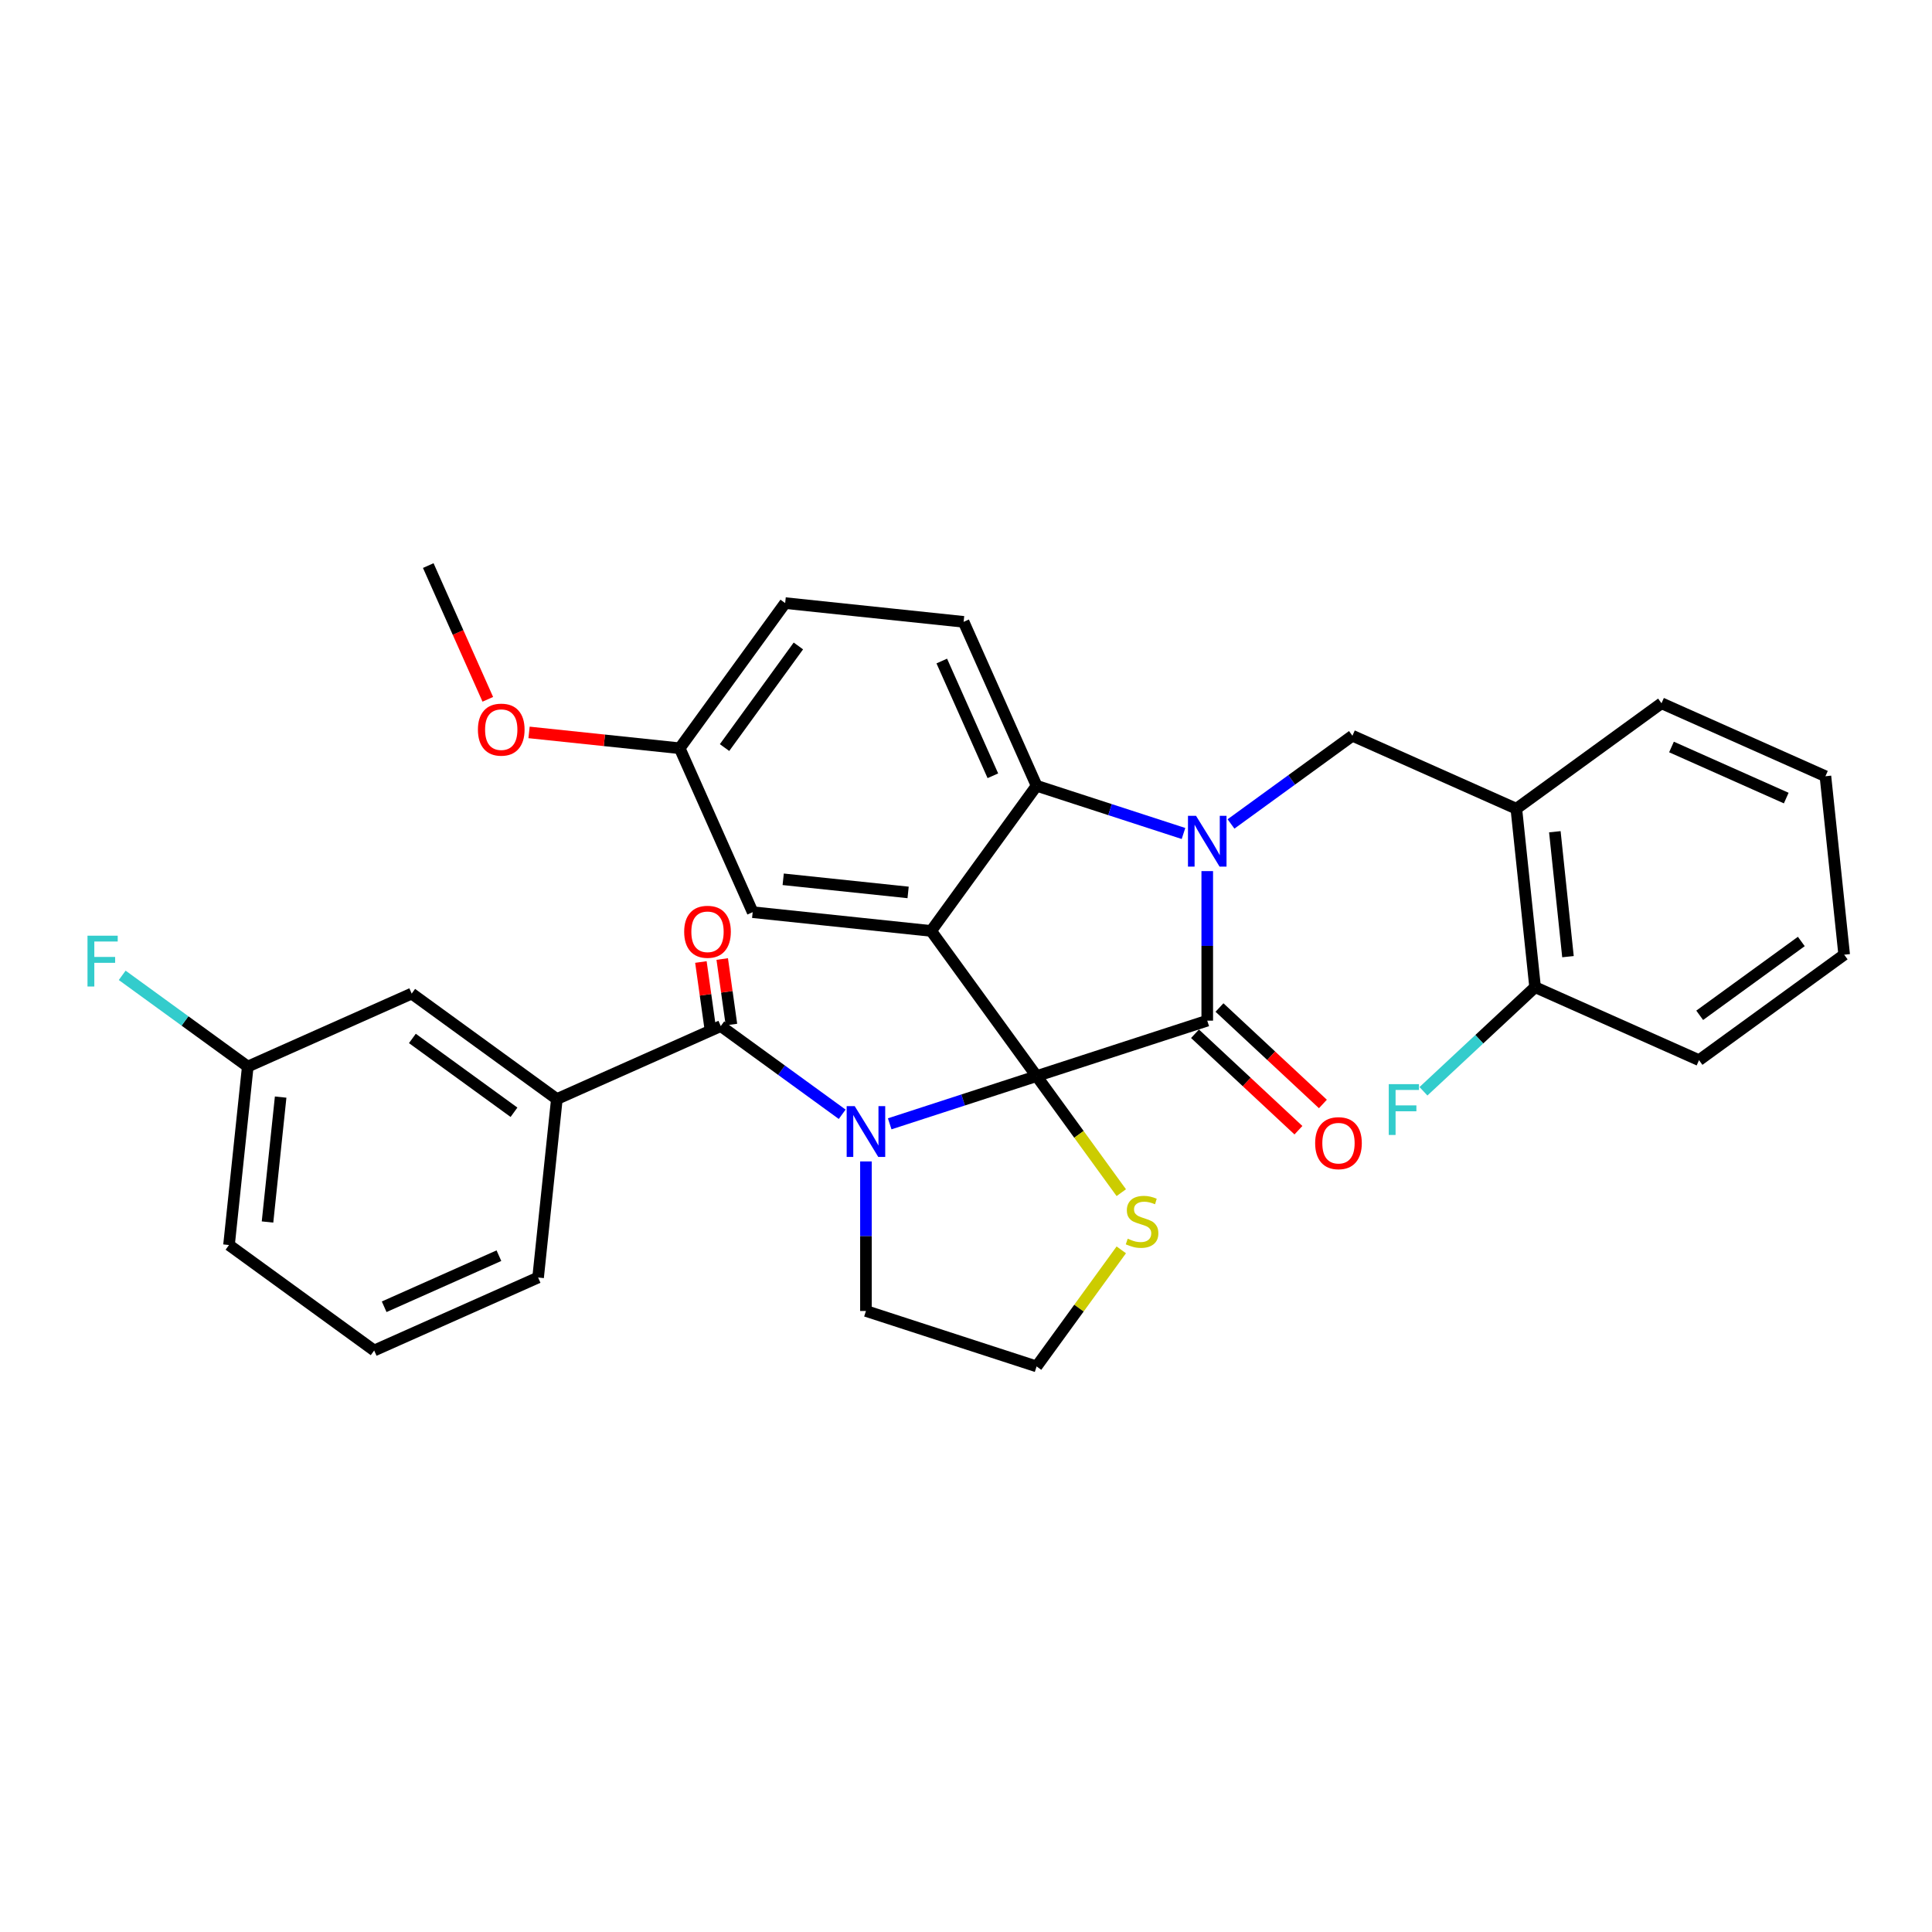 <?xml version='1.0' encoding='iso-8859-1'?>
<svg version='1.1' baseProfile='full'
              xmlns='http://www.w3.org/2000/svg'
                      xmlns:rdkit='http://www.rdkit.org/xml'
                      xmlns:xlink='http://www.w3.org/1999/xlink'
                  xml:space='preserve'
width='1000px' height='1000px' viewBox='0 0 1000 1000'>
<!-- END OF HEADER -->
<rect style='opacity:1.0;fill:#FFFFFF;stroke:none' width='1000' height='1000' x='0' y='0'> </rect>
<path class='bond-0' d='M 288.229,568.87 L 213.092,514.279' style='fill:none;fill-rule:evenodd;stroke:#000000;stroke-width:6px;stroke-linecap:butt;stroke-linejoin:miter;stroke-opacity:1' />
<path class='bond-0' d='M 266.04,575.709 L 213.444,537.495' style='fill:none;fill-rule:evenodd;stroke:#000000;stroke-width:6px;stroke-linecap:butt;stroke-linejoin:miter;stroke-opacity:1' />
<path class='bond-1' d='M 288.229,568.87 L 278.521,661.236' style='fill:none;fill-rule:evenodd;stroke:#000000;stroke-width:6px;stroke-linecap:butt;stroke-linejoin:miter;stroke-opacity:1' />
<path class='bond-2' d='M 288.229,568.87 L 373.075,531.094' style='fill:none;fill-rule:evenodd;stroke:#000000;stroke-width:6px;stroke-linecap:butt;stroke-linejoin:miter;stroke-opacity:1' />
<path class='bond-3' d='M 460.509,581.689 L 498.525,569.337' style='fill:none;fill-rule:evenodd;stroke:#0000FF;stroke-width:6px;stroke-linecap:butt;stroke-linejoin:miter;stroke-opacity:1' />
<path class='bond-3' d='M 498.525,569.337 L 536.542,556.985' style='fill:none;fill-rule:evenodd;stroke:#000000;stroke-width:6px;stroke-linecap:butt;stroke-linejoin:miter;stroke-opacity:1' />
<path class='bond-4' d='M 435.916,576.751 L 404.495,553.923' style='fill:none;fill-rule:evenodd;stroke:#0000FF;stroke-width:6px;stroke-linecap:butt;stroke-linejoin:miter;stroke-opacity:1' />
<path class='bond-4' d='M 404.495,553.923 L 373.075,531.094' style='fill:none;fill-rule:evenodd;stroke:#000000;stroke-width:6px;stroke-linecap:butt;stroke-linejoin:miter;stroke-opacity:1' />
<path class='bond-5' d='M 448.212,601.158 L 448.212,639.859' style='fill:none;fill-rule:evenodd;stroke:#0000FF;stroke-width:6px;stroke-linecap:butt;stroke-linejoin:miter;stroke-opacity:1' />
<path class='bond-5' d='M 448.212,639.859 L 448.212,678.56' style='fill:none;fill-rule:evenodd;stroke:#000000;stroke-width:6px;stroke-linecap:butt;stroke-linejoin:miter;stroke-opacity:1' />
<path class='bond-6' d='M 378.593,530.318 L 376.207,513.351' style='fill:none;fill-rule:evenodd;stroke:#000000;stroke-width:6px;stroke-linecap:butt;stroke-linejoin:miter;stroke-opacity:1' />
<path class='bond-6' d='M 376.207,513.351 L 373.822,496.384' style='fill:none;fill-rule:evenodd;stroke:#FF0000;stroke-width:6px;stroke-linecap:butt;stroke-linejoin:miter;stroke-opacity:1' />
<path class='bond-6' d='M 367.557,531.87 L 365.171,514.903' style='fill:none;fill-rule:evenodd;stroke:#000000;stroke-width:6px;stroke-linecap:butt;stroke-linejoin:miter;stroke-opacity:1' />
<path class='bond-6' d='M 365.171,514.903 L 362.785,497.936' style='fill:none;fill-rule:evenodd;stroke:#FF0000;stroke-width:6px;stroke-linecap:butt;stroke-linejoin:miter;stroke-opacity:1' />
<path class='bond-7' d='M 213.092,514.279 L 128.246,552.055' style='fill:none;fill-rule:evenodd;stroke:#000000;stroke-width:6px;stroke-linecap:butt;stroke-linejoin:miter;stroke-opacity:1' />
<path class='bond-8' d='M 128.246,552.055 L 95.748,528.444' style='fill:none;fill-rule:evenodd;stroke:#000000;stroke-width:6px;stroke-linecap:butt;stroke-linejoin:miter;stroke-opacity:1' />
<path class='bond-8' d='M 95.748,528.444 L 63.251,504.833' style='fill:none;fill-rule:evenodd;stroke:#33CCCC;stroke-width:6px;stroke-linecap:butt;stroke-linejoin:miter;stroke-opacity:1' />
<path class='bond-9' d='M 128.246,552.055 L 118.538,644.421' style='fill:none;fill-rule:evenodd;stroke:#000000;stroke-width:6px;stroke-linecap:butt;stroke-linejoin:miter;stroke-opacity:1' />
<path class='bond-9' d='M 145.263,567.852 L 138.467,632.508' style='fill:none;fill-rule:evenodd;stroke:#000000;stroke-width:6px;stroke-linecap:butt;stroke-linejoin:miter;stroke-opacity:1' />
<path class='bond-10' d='M 351.809,387.294 L 312.824,383.196' style='fill:none;fill-rule:evenodd;stroke:#000000;stroke-width:6px;stroke-linecap:butt;stroke-linejoin:miter;stroke-opacity:1' />
<path class='bond-10' d='M 312.824,383.196 L 273.838,379.099' style='fill:none;fill-rule:evenodd;stroke:#FF0000;stroke-width:6px;stroke-linecap:butt;stroke-linejoin:miter;stroke-opacity:1' />
<path class='bond-11' d='M 351.809,387.294 L 406.4,312.156' style='fill:none;fill-rule:evenodd;stroke:#000000;stroke-width:6px;stroke-linecap:butt;stroke-linejoin:miter;stroke-opacity:1' />
<path class='bond-11' d='M 375.025,386.941 L 413.239,334.345' style='fill:none;fill-rule:evenodd;stroke:#000000;stroke-width:6px;stroke-linecap:butt;stroke-linejoin:miter;stroke-opacity:1' />
<path class='bond-12' d='M 351.809,387.294 L 389.585,472.139' style='fill:none;fill-rule:evenodd;stroke:#000000;stroke-width:6px;stroke-linecap:butt;stroke-linejoin:miter;stroke-opacity:1' />
<path class='bond-13' d='M 406.4,312.156 L 498.766,321.864' style='fill:none;fill-rule:evenodd;stroke:#000000;stroke-width:6px;stroke-linecap:butt;stroke-linejoin:miter;stroke-opacity:1' />
<path class='bond-14' d='M 498.766,321.864 L 536.542,406.71' style='fill:none;fill-rule:evenodd;stroke:#000000;stroke-width:6px;stroke-linecap:butt;stroke-linejoin:miter;stroke-opacity:1' />
<path class='bond-14' d='M 487.463,342.146 L 513.906,401.538' style='fill:none;fill-rule:evenodd;stroke:#000000;stroke-width:6px;stroke-linecap:butt;stroke-linejoin:miter;stroke-opacity:1' />
<path class='bond-15' d='M 389.585,472.139 L 481.951,481.847' style='fill:none;fill-rule:evenodd;stroke:#000000;stroke-width:6px;stroke-linecap:butt;stroke-linejoin:miter;stroke-opacity:1' />
<path class='bond-15' d='M 405.381,455.122 L 470.038,461.918' style='fill:none;fill-rule:evenodd;stroke:#000000;stroke-width:6px;stroke-linecap:butt;stroke-linejoin:miter;stroke-opacity:1' />
<path class='bond-16' d='M 481.951,481.847 L 536.542,406.71' style='fill:none;fill-rule:evenodd;stroke:#000000;stroke-width:6px;stroke-linecap:butt;stroke-linejoin:miter;stroke-opacity:1' />
<path class='bond-17' d='M 481.951,481.847 L 536.542,556.985' style='fill:none;fill-rule:evenodd;stroke:#000000;stroke-width:6px;stroke-linecap:butt;stroke-linejoin:miter;stroke-opacity:1' />
<path class='bond-18' d='M 536.542,406.71 L 574.558,419.062' style='fill:none;fill-rule:evenodd;stroke:#000000;stroke-width:6px;stroke-linecap:butt;stroke-linejoin:miter;stroke-opacity:1' />
<path class='bond-18' d='M 574.558,419.062 L 612.574,431.414' style='fill:none;fill-rule:evenodd;stroke:#0000FF;stroke-width:6px;stroke-linecap:butt;stroke-linejoin:miter;stroke-opacity:1' />
<path class='bond-19' d='M 624.871,450.883 L 624.871,489.584' style='fill:none;fill-rule:evenodd;stroke:#0000FF;stroke-width:6px;stroke-linecap:butt;stroke-linejoin:miter;stroke-opacity:1' />
<path class='bond-19' d='M 624.871,489.584 L 624.871,528.285' style='fill:none;fill-rule:evenodd;stroke:#000000;stroke-width:6px;stroke-linecap:butt;stroke-linejoin:miter;stroke-opacity:1' />
<path class='bond-20' d='M 637.168,426.476 L 668.588,403.648' style='fill:none;fill-rule:evenodd;stroke:#0000FF;stroke-width:6px;stroke-linecap:butt;stroke-linejoin:miter;stroke-opacity:1' />
<path class='bond-20' d='M 668.588,403.648 L 700.009,380.819' style='fill:none;fill-rule:evenodd;stroke:#000000;stroke-width:6px;stroke-linecap:butt;stroke-linejoin:miter;stroke-opacity:1' />
<path class='bond-21' d='M 624.871,528.285 L 536.542,556.985' style='fill:none;fill-rule:evenodd;stroke:#000000;stroke-width:6px;stroke-linecap:butt;stroke-linejoin:miter;stroke-opacity:1' />
<path class='bond-22' d='M 618.537,535.077 L 645.3,560.036' style='fill:none;fill-rule:evenodd;stroke:#000000;stroke-width:6px;stroke-linecap:butt;stroke-linejoin:miter;stroke-opacity:1' />
<path class='bond-22' d='M 645.3,560.036 L 672.064,584.995' style='fill:none;fill-rule:evenodd;stroke:#FF0000;stroke-width:6px;stroke-linecap:butt;stroke-linejoin:miter;stroke-opacity:1' />
<path class='bond-22' d='M 631.205,521.493 L 657.969,546.451' style='fill:none;fill-rule:evenodd;stroke:#000000;stroke-width:6px;stroke-linecap:butt;stroke-linejoin:miter;stroke-opacity:1' />
<path class='bond-22' d='M 657.969,546.451 L 684.733,571.41' style='fill:none;fill-rule:evenodd;stroke:#FF0000;stroke-width:6px;stroke-linecap:butt;stroke-linejoin:miter;stroke-opacity:1' />
<path class='bond-23' d='M 536.542,556.985 L 558.46,587.152' style='fill:none;fill-rule:evenodd;stroke:#000000;stroke-width:6px;stroke-linecap:butt;stroke-linejoin:miter;stroke-opacity:1' />
<path class='bond-23' d='M 558.46,587.152 L 580.377,617.32' style='fill:none;fill-rule:evenodd;stroke:#CCCC00;stroke-width:6px;stroke-linecap:butt;stroke-linejoin:miter;stroke-opacity:1' />
<path class='bond-24' d='M 580.377,646.925 L 558.46,677.093' style='fill:none;fill-rule:evenodd;stroke:#CCCC00;stroke-width:6px;stroke-linecap:butt;stroke-linejoin:miter;stroke-opacity:1' />
<path class='bond-24' d='M 558.46,677.093 L 536.542,707.26' style='fill:none;fill-rule:evenodd;stroke:#000000;stroke-width:6px;stroke-linecap:butt;stroke-linejoin:miter;stroke-opacity:1' />
<path class='bond-25' d='M 536.542,707.26 L 448.212,678.56' style='fill:none;fill-rule:evenodd;stroke:#000000;stroke-width:6px;stroke-linecap:butt;stroke-linejoin:miter;stroke-opacity:1' />
<path class='bond-26' d='M 784.854,418.595 L 794.562,510.961' style='fill:none;fill-rule:evenodd;stroke:#000000;stroke-width:6px;stroke-linecap:butt;stroke-linejoin:miter;stroke-opacity:1' />
<path class='bond-26' d='M 804.784,430.508 L 811.579,495.165' style='fill:none;fill-rule:evenodd;stroke:#000000;stroke-width:6px;stroke-linecap:butt;stroke-linejoin:miter;stroke-opacity:1' />
<path class='bond-27' d='M 784.854,418.595 L 700.009,380.819' style='fill:none;fill-rule:evenodd;stroke:#000000;stroke-width:6px;stroke-linecap:butt;stroke-linejoin:miter;stroke-opacity:1' />
<path class='bond-28' d='M 784.854,418.595 L 859.992,364.004' style='fill:none;fill-rule:evenodd;stroke:#000000;stroke-width:6px;stroke-linecap:butt;stroke-linejoin:miter;stroke-opacity:1' />
<path class='bond-29' d='M 794.562,510.961 L 765.672,537.903' style='fill:none;fill-rule:evenodd;stroke:#000000;stroke-width:6px;stroke-linecap:butt;stroke-linejoin:miter;stroke-opacity:1' />
<path class='bond-29' d='M 765.672,537.903 L 736.781,564.846' style='fill:none;fill-rule:evenodd;stroke:#33CCCC;stroke-width:6px;stroke-linecap:butt;stroke-linejoin:miter;stroke-opacity:1' />
<path class='bond-30' d='M 794.562,510.961 L 879.408,548.737' style='fill:none;fill-rule:evenodd;stroke:#000000;stroke-width:6px;stroke-linecap:butt;stroke-linejoin:miter;stroke-opacity:1' />
<path class='bond-31' d='M 252.488,361.964 L 237.077,327.352' style='fill:none;fill-rule:evenodd;stroke:#FF0000;stroke-width:6px;stroke-linecap:butt;stroke-linejoin:miter;stroke-opacity:1' />
<path class='bond-31' d='M 237.077,327.352 L 221.667,292.74' style='fill:none;fill-rule:evenodd;stroke:#000000;stroke-width:6px;stroke-linecap:butt;stroke-linejoin:miter;stroke-opacity:1' />
<path class='bond-32' d='M 859.992,364.004 L 944.837,401.78' style='fill:none;fill-rule:evenodd;stroke:#000000;stroke-width:6px;stroke-linecap:butt;stroke-linejoin:miter;stroke-opacity:1' />
<path class='bond-32' d='M 865.163,386.64 L 924.555,413.083' style='fill:none;fill-rule:evenodd;stroke:#000000;stroke-width:6px;stroke-linecap:butt;stroke-linejoin:miter;stroke-opacity:1' />
<path class='bond-33' d='M 879.408,548.737 L 954.545,494.146' style='fill:none;fill-rule:evenodd;stroke:#000000;stroke-width:6px;stroke-linecap:butt;stroke-linejoin:miter;stroke-opacity:1' />
<path class='bond-33' d='M 879.76,525.521 L 932.357,487.307' style='fill:none;fill-rule:evenodd;stroke:#000000;stroke-width:6px;stroke-linecap:butt;stroke-linejoin:miter;stroke-opacity:1' />
<path class='bond-34' d='M 944.837,401.78 L 954.545,494.146' style='fill:none;fill-rule:evenodd;stroke:#000000;stroke-width:6px;stroke-linecap:butt;stroke-linejoin:miter;stroke-opacity:1' />
<path class='bond-35' d='M 278.521,661.236 L 193.675,699.012' style='fill:none;fill-rule:evenodd;stroke:#000000;stroke-width:6px;stroke-linecap:butt;stroke-linejoin:miter;stroke-opacity:1' />
<path class='bond-35' d='M 258.239,649.934 L 198.847,676.377' style='fill:none;fill-rule:evenodd;stroke:#000000;stroke-width:6px;stroke-linecap:butt;stroke-linejoin:miter;stroke-opacity:1' />
<path class='bond-36' d='M 193.675,699.012 L 118.538,644.421' style='fill:none;fill-rule:evenodd;stroke:#000000;stroke-width:6px;stroke-linecap:butt;stroke-linejoin:miter;stroke-opacity:1' />
<path  class='atom-1' d='M 442.398 572.534
L 451.017 586.465
Q 451.872 587.84, 453.246 590.329
Q 454.621 592.818, 454.695 592.966
L 454.695 572.534
L 458.187 572.534
L 458.187 598.836
L 454.584 598.836
L 445.333 583.605
Q 444.256 581.821, 443.104 579.778
Q 441.99 577.735, 441.655 577.103
L 441.655 598.836
L 438.237 598.836
L 438.237 572.534
L 442.398 572.534
' fill='#0000FF'/>
<path  class='atom-3' d='M 354.129 482.292
Q 354.129 475.976, 357.25 472.447
Q 360.37 468.918, 366.203 468.918
Q 372.035 468.918, 375.156 472.447
Q 378.277 475.976, 378.277 482.292
Q 378.277 488.682, 375.119 492.322
Q 371.961 495.926, 366.203 495.926
Q 360.407 495.926, 357.25 492.322
Q 354.129 488.719, 354.129 482.292
M 366.203 492.954
Q 370.215 492.954, 372.37 490.279
Q 374.562 487.567, 374.562 482.292
Q 374.562 477.128, 372.37 474.527
Q 370.215 471.89, 366.203 471.89
Q 362.191 471.89, 359.999 474.49
Q 357.844 477.091, 357.844 482.292
Q 357.844 487.604, 359.999 490.279
Q 362.191 492.954, 366.203 492.954
' fill='#FF0000'/>
<path  class='atom-12' d='M 619.057 422.259
L 627.676 436.19
Q 628.53 437.565, 629.905 440.054
Q 631.28 442.543, 631.354 442.691
L 631.354 422.259
L 634.846 422.259
L 634.846 448.561
L 631.242 448.561
L 621.992 433.329
Q 620.915 431.546, 619.763 429.503
Q 618.649 427.46, 618.314 426.828
L 618.314 448.561
L 614.896 448.561
L 614.896 422.259
L 619.057 422.259
' fill='#0000FF'/>
<path  class='atom-15' d='M 680.72 591.702
Q 680.72 585.386, 683.841 581.857
Q 686.961 578.328, 692.794 578.328
Q 698.627 578.328, 701.747 581.857
Q 704.868 585.386, 704.868 591.702
Q 704.868 598.092, 701.71 601.732
Q 698.552 605.336, 692.794 605.336
Q 686.999 605.336, 683.841 601.732
Q 680.72 598.129, 680.72 591.702
M 692.794 602.364
Q 696.806 602.364, 698.961 599.689
Q 701.153 596.977, 701.153 591.702
Q 701.153 586.538, 698.961 583.937
Q 696.806 581.3, 692.794 581.3
Q 688.782 581.3, 686.59 583.9
Q 684.435 586.501, 684.435 591.702
Q 684.435 597.014, 686.59 599.689
Q 688.782 602.364, 692.794 602.364
' fill='#FF0000'/>
<path  class='atom-16' d='M 583.702 641.15
Q 584 641.261, 585.225 641.781
Q 586.451 642.302, 587.789 642.636
Q 589.163 642.933, 590.501 642.933
Q 592.99 642.933, 594.439 641.744
Q 595.888 640.518, 595.888 638.401
Q 595.888 636.952, 595.145 636.06
Q 594.439 635.169, 593.324 634.686
Q 592.21 634.203, 590.352 633.646
Q 588.012 632.94, 586.6 632.271
Q 585.225 631.602, 584.222 630.191
Q 583.257 628.779, 583.257 626.401
Q 583.257 623.095, 585.486 621.052
Q 587.752 619.008, 592.21 619.008
Q 595.256 619.008, 598.711 620.457
L 597.856 623.318
Q 594.699 622.018, 592.321 622.018
Q 589.758 622.018, 588.346 623.095
Q 586.934 624.135, 586.972 625.956
Q 586.972 627.367, 587.677 628.222
Q 588.42 629.076, 589.461 629.559
Q 590.538 630.042, 592.321 630.599
Q 594.699 631.342, 596.11 632.085
Q 597.522 632.828, 598.525 634.351
Q 599.565 635.837, 599.565 638.401
Q 599.565 642.041, 597.113 644.01
Q 594.699 645.942, 590.649 645.942
Q 588.309 645.942, 586.526 645.422
Q 584.78 644.939, 582.699 644.085
L 583.702 641.15
' fill='#CCCC00'/>
<path  class='atom-21' d='M 718.819 561.153
L 734.46 561.153
L 734.46 564.162
L 722.349 564.162
L 722.349 572.149
L 733.122 572.149
L 733.122 575.195
L 722.349 575.195
L 722.349 587.455
L 718.819 587.455
L 718.819 561.153
' fill='#33CCCC'/>
<path  class='atom-22' d='M 247.369 377.66
Q 247.369 371.344, 250.49 367.815
Q 253.61 364.286, 259.443 364.286
Q 265.275 364.286, 268.396 367.815
Q 271.517 371.344, 271.517 377.66
Q 271.517 384.05, 268.359 387.69
Q 265.201 391.294, 259.443 391.294
Q 253.647 391.294, 250.49 387.69
Q 247.369 384.087, 247.369 377.66
M 259.443 388.322
Q 263.455 388.322, 265.61 385.647
Q 267.802 382.935, 267.802 377.66
Q 267.802 372.496, 265.61 369.896
Q 263.455 367.258, 259.443 367.258
Q 255.431 367.258, 253.239 369.858
Q 251.084 372.459, 251.084 377.66
Q 251.084 382.972, 253.239 385.647
Q 255.431 388.322, 259.443 388.322
' fill='#FF0000'/>
<path  class='atom-29' d='M 45.288 484.313
L 60.929 484.313
L 60.929 487.323
L 48.818 487.323
L 48.818 495.31
L 59.591 495.31
L 59.591 498.356
L 48.818 498.356
L 48.818 510.616
L 45.288 510.616
L 45.288 484.313
' fill='#33CCCC'/>
</svg>
